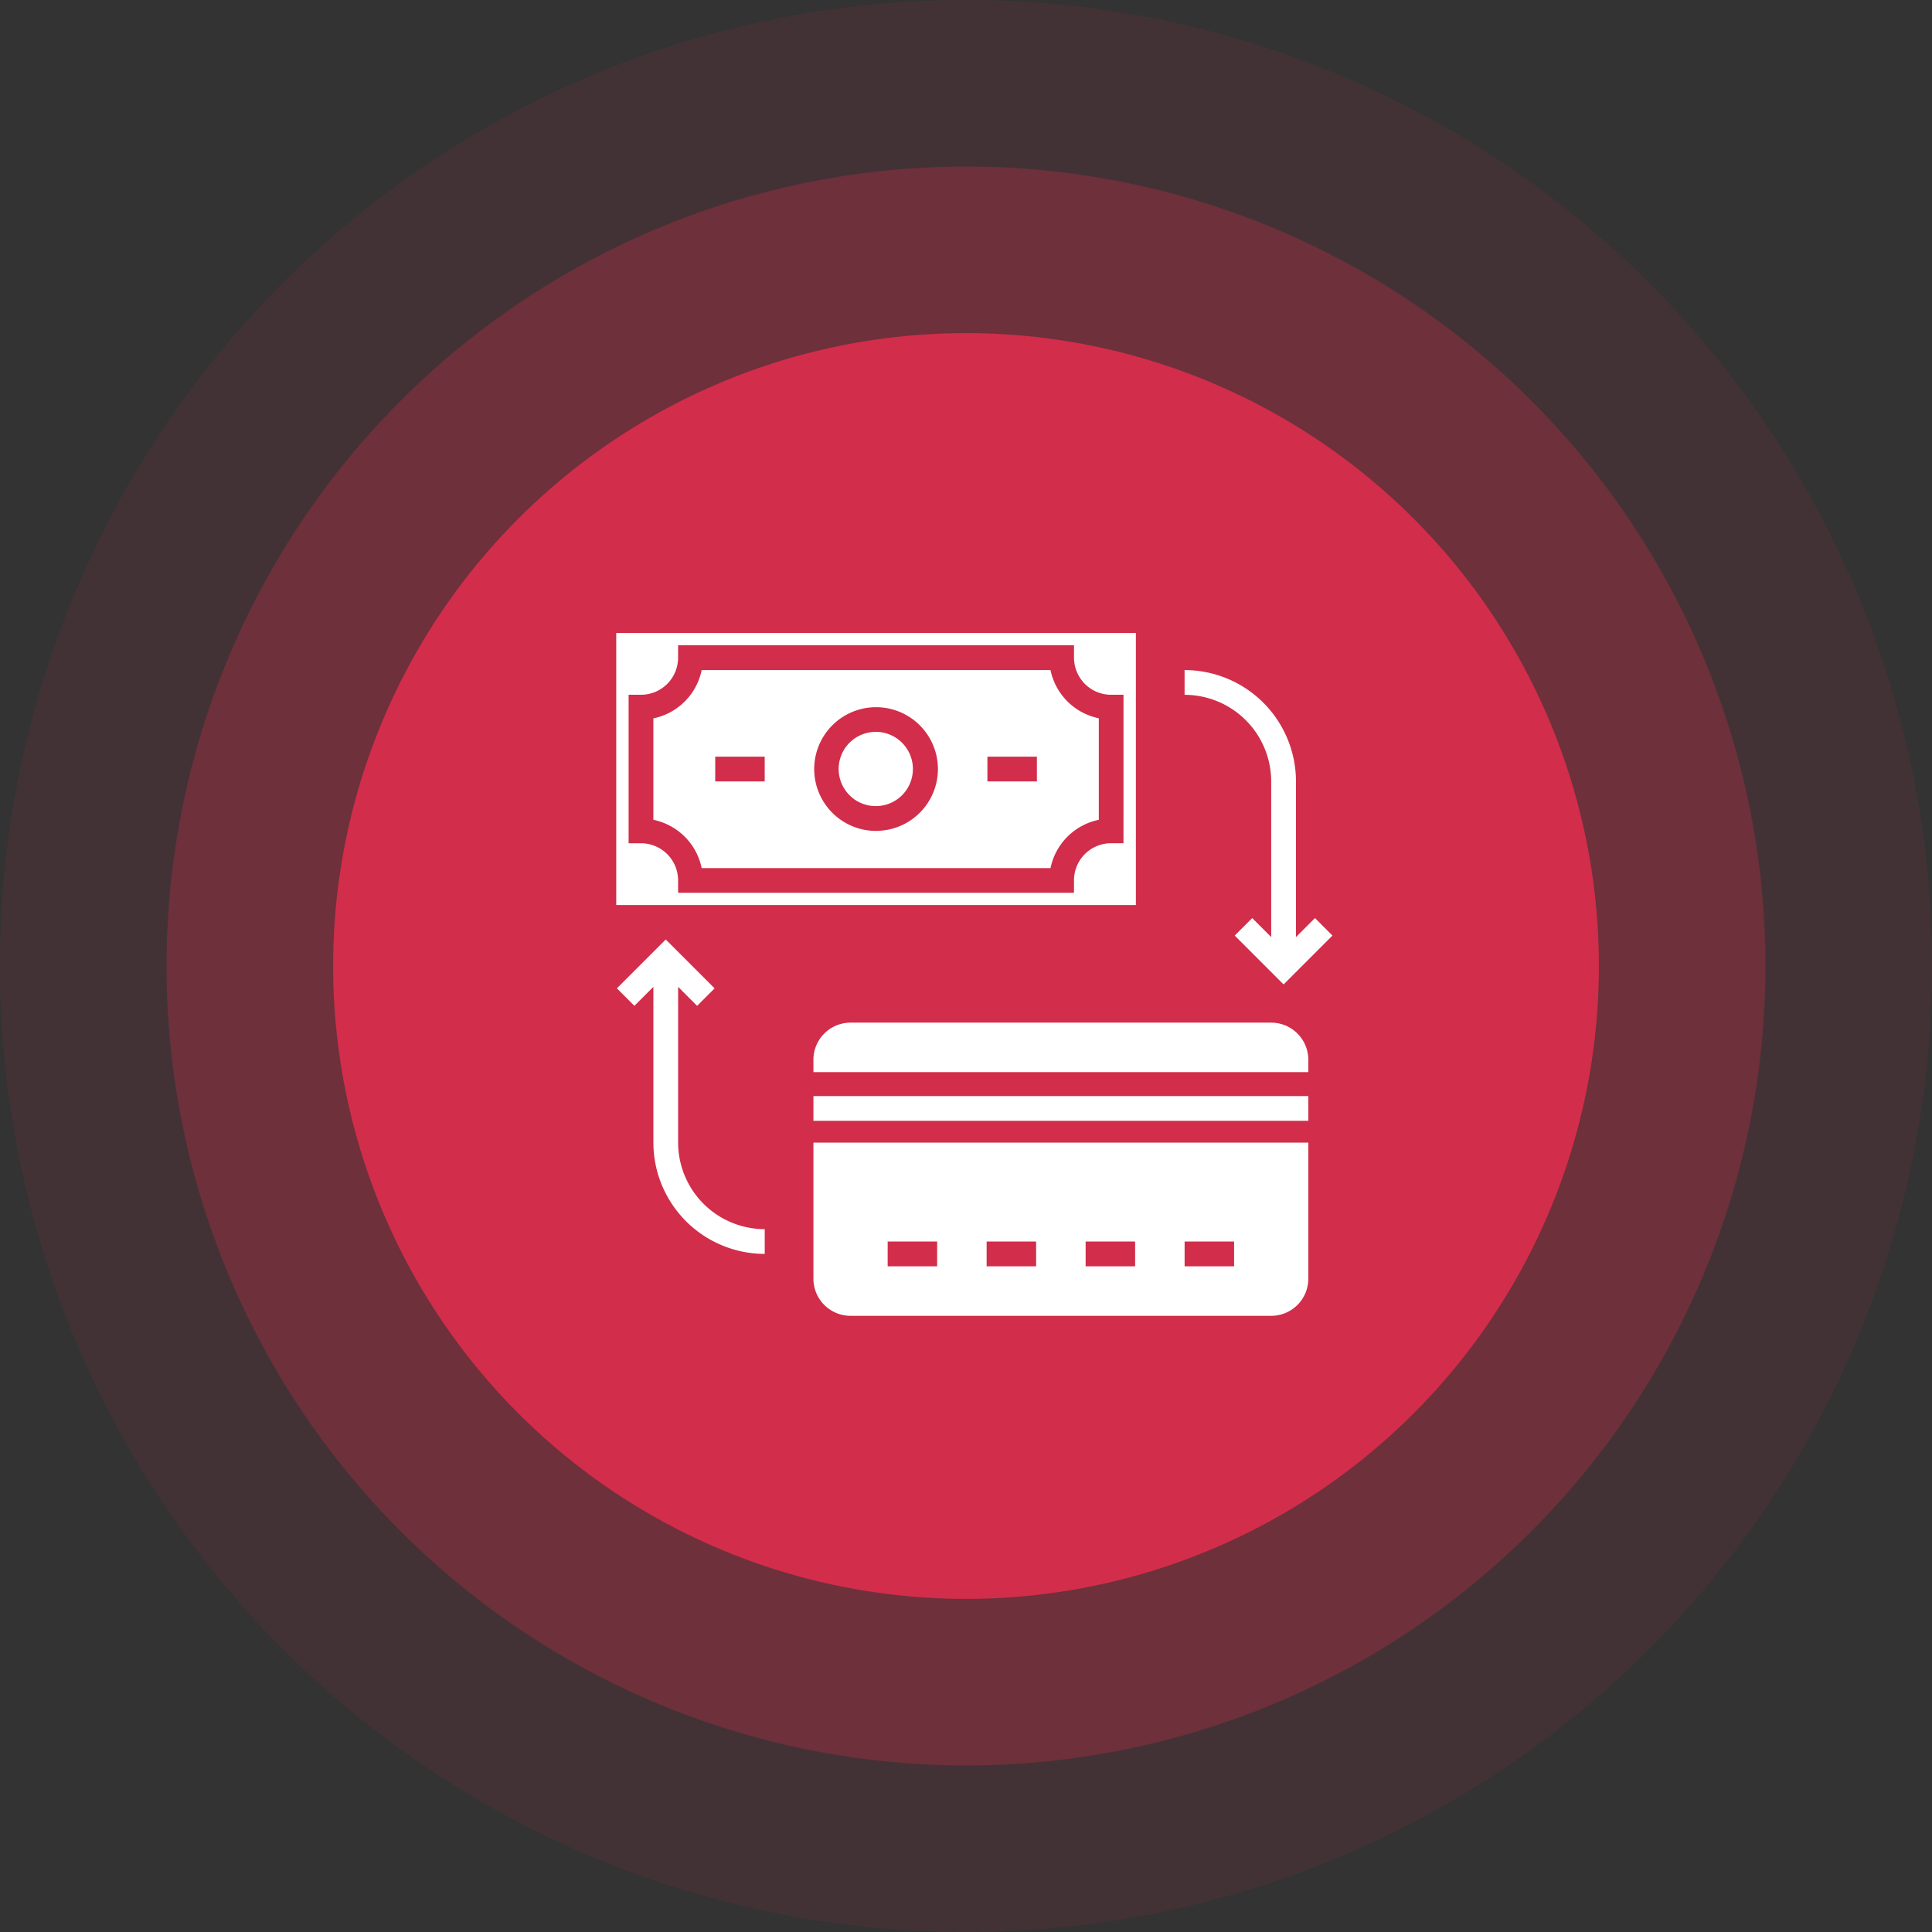 <svg xmlns="http://www.w3.org/2000/svg" width="116" height="116" viewBox="0 0 116 116">
    <rect x="0" y="0" width="116" height="116" fill="#333333" stroke="none"/>
    <defs>
        <style>
            .cls-4{fill:#fff}
        </style>
    </defs>
    <g id="Group_774" transform="translate(-1144 -1646)">
        <g id="payment" fill="#d22d4a" transform="translate(152 -4)">
            <circle id="Ellipse_9" cx="58" cy="58" r="58" opacity="0.103" transform="translate(992 1650)"/>
            <circle id="Ellipse_10" cx="48" cy="48" r="48" opacity="0.3" transform="translate(1002 1660)"/>
            <circle id="Ellipse_11" cx="38" cy="38" r="38" opacity="0.999" transform="translate(1012 1670)"/>
        </g>
        <g id="payment-method" transform="translate(1181 1684)">
            <path id="Path_16005" d="M128 304.3h29.714v1.486H128zm0 0" class="cls-4" transform="translate(-116.161 -276.49)"/>
            <path id="Path_16006" d="M157.714 336.3H128v8.171a2.229 2.229 0 0 0 2.229 2.229h25.256a2.229 2.229 0 0 0 2.229-2.229zm-22.285 7.428h-2.971v-1.488h2.971zm5.943 0H138.4v-1.488h2.971zm5.943 0h-2.971v-1.488h2.971zm5.943 0h-2.971v-1.488h2.971zm0 0" class="cls-4" transform="translate(-116.161 -305.696)"/>
            <path id="Path_16007" d="M157.714 258.525a2.229 2.229 0 0 0-2.229-2.229h-25.256a2.229 2.229 0 0 0-2.229 2.229v.743h29.714zm0 0" class="cls-4" transform="translate(-116.161 -232.895)"/>
            <path id="Path_16008" d="M148.457 66.525a2.229 2.229 0 1 1-2.229-2.229 2.229 2.229 0 0 1 2.229 2.229zm0 0" class="cls-4" transform="translate(-130.645 -58.354)"/>
            <path id="Path_16009" d="M47.845 24.3H26.9a3.724 3.724 0 0 1-2.9 2.9v6.091a3.723 3.723 0 0 1 2.9 2.9h20.945a3.723 3.723 0 0 1 2.9-2.9v-6.097a3.724 3.724 0 0 1-2.9-2.894zm-17.16 6.686h-2.971V29.5h2.971zm6.686 2.971a3.714 3.714 0 1 1 3.714-3.714 3.714 3.714 0 0 1-3.714 3.711zm9.657-2.971h-2.971V29.5h2.971zm0 0" class="cls-4" transform="translate(-21.771 -22.068)"/>
            <path id="Path_16010" d="M0 .3v16.339h31.2V.3zm30.456 12.625h-.743a2.229 2.229 0 0 0-2.229 2.229v.746H3.714v-.743a2.229 2.229 0 0 0-2.229-2.229H.743V4.011h.743a2.229 2.229 0 0 0 2.228-2.228V1.04h23.771v.743a2.229 2.229 0 0 0 2.229 2.229h.743zm0 0" class="cls-4" transform="translate(0 -.297)"/>
            <path id="Path_16011" d="M373.2 30.982v9.349l-1.14-1.14-1.05 1.05 2.934 2.935 2.934-2.935-1.05-1.05-1.14 1.14v-9.349A6.693 6.693 0 0 0 368 24.3v1.486a5.206 5.206 0 0 1 5.2 5.196zm0 0" class="cls-4" transform="translate(-333.876 -22.068)"/>
            <path id="Path_16012" d="M4.076 217.177v-9.349l1.141 1.141 1.05-1.05-2.934-2.934L.4 207.919l1.05 1.05 1.141-1.141v9.349a6.694 6.694 0 0 0 6.686 6.686v-1.486a5.206 5.206 0 0 1-5.201-5.2zm0 0" class="cls-4" transform="translate(-.361 -186.577)"/>
        </g>
    </g>
</svg>
